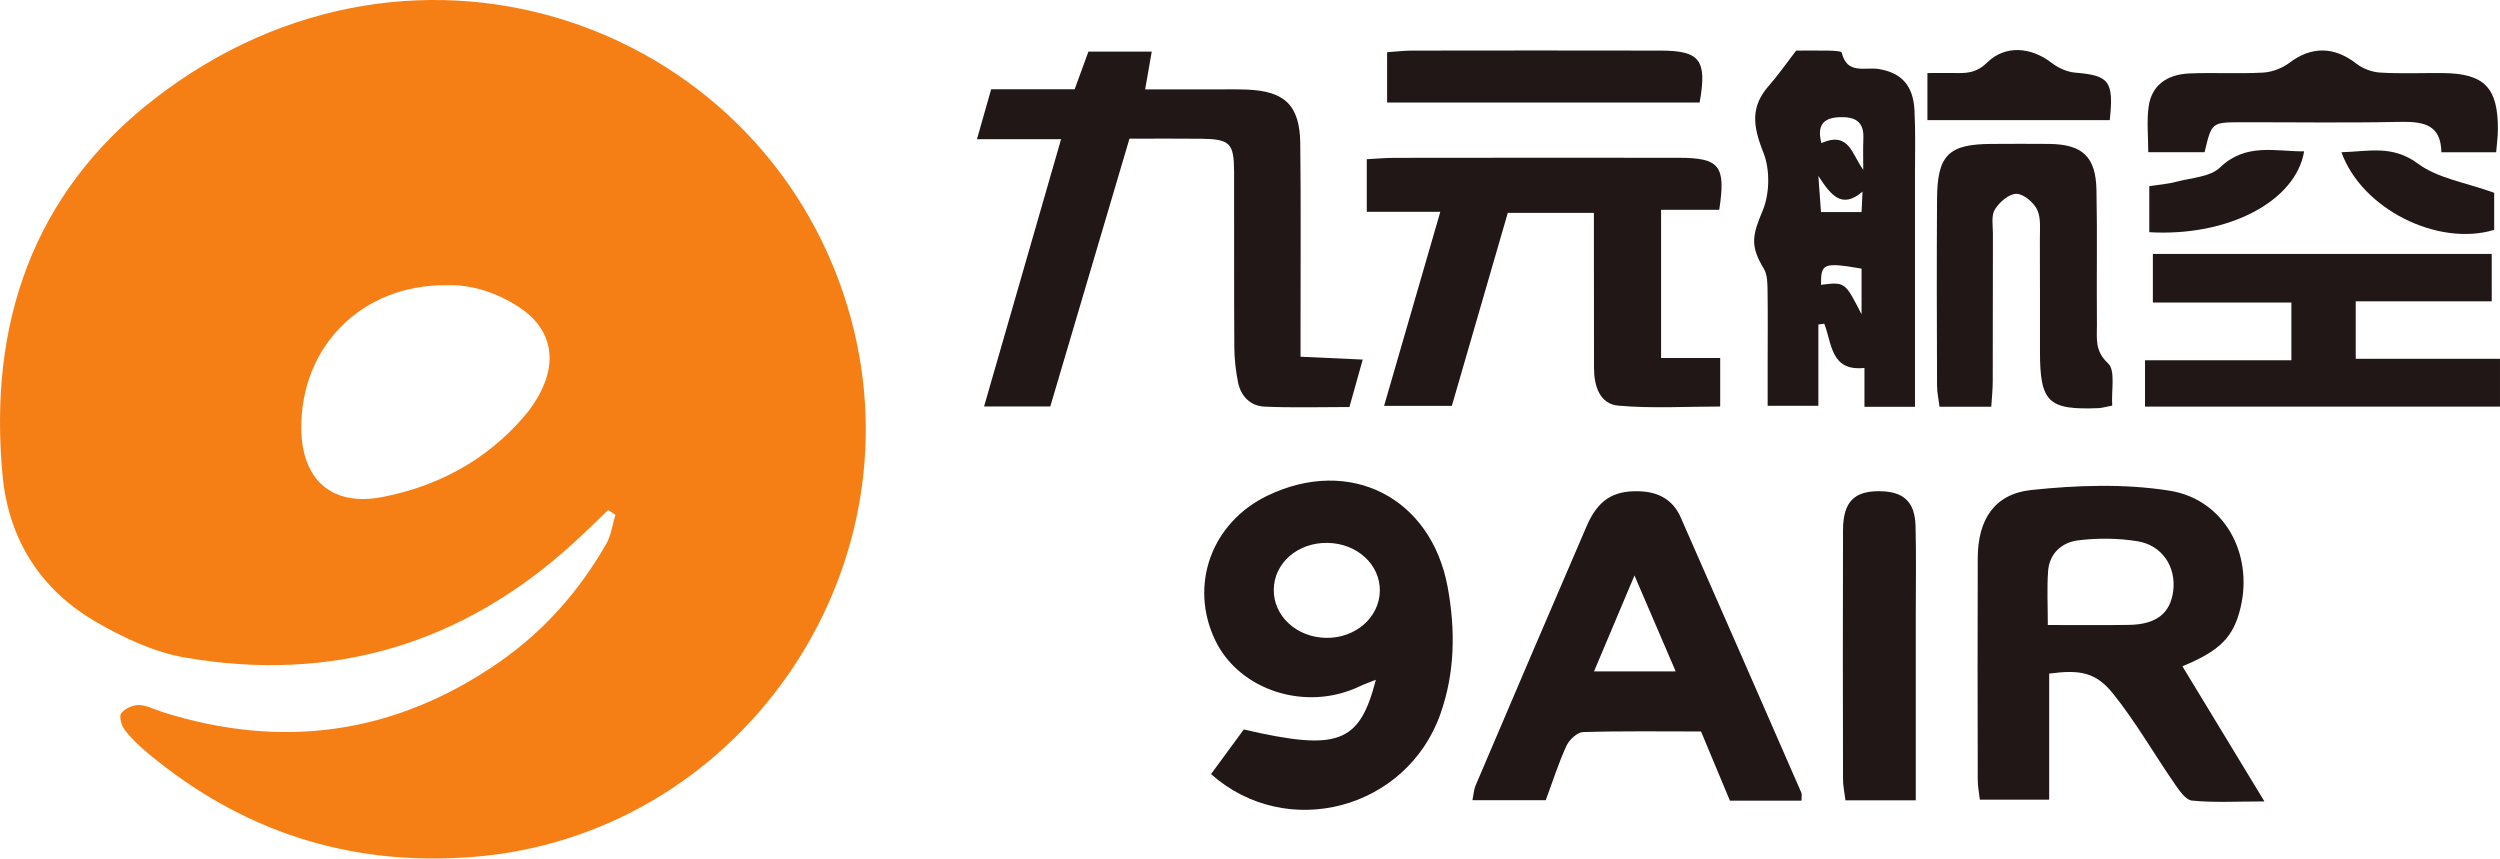 <?xml version="1.0" encoding="UTF-8"?>
<svg xmlns="http://www.w3.org/2000/svg" xmlns:xlink="http://www.w3.org/1999/xlink" width="171.81pt" height="59pt" viewBox="0 0 171.81 59" version="1.1">
<defs>
<clipPath id="clip1">
  <path d="M 147 17 L 171.809 17 L 171.809 28 L 147 28 Z M 147 17 "/>
</clipPath>
<clipPath id="clip2">
  <path d="M 147 3 L 171.809 3 L 171.809 11 L 147 11 Z M 147 3 "/>
</clipPath>
<clipPath id="clip3">
  <path d="M 160 10 L 171.809 10 L 171.809 17 L 160 17 Z M 160 10 "/>
</clipPath>
</defs>
<g id="surface1">
<path style=" stroke:none;fill-rule:nonzero;fill:rgb(96.205%,49.777%,8.516%);fill-opacity:1;" d="M 30.629 19.602 C 24.875 19.57 20.652 23.805 20.707 29.461 C 20.742 33.004 22.836 34.836 26.305 34.152 C 30.09 33.41 33.375 31.652 35.941 28.711 C 36.473 28.105 36.938 27.41 37.277 26.68 C 38.305 24.469 37.715 22.441 35.68 21.113 C 34.125 20.102 32.414 19.535 30.629 19.602 Z M 41.793 35.051 C 41.008 35.805 40.234 36.57 39.43 37.305 C 31.797 44.27 22.855 46.945 12.703 45.188 C 10.602 44.824 8.516 43.844 6.645 42.766 C 2.816 40.566 0.598 37.102 0.18 32.707 C -0.809 22.32 2.215 13.328 10.57 6.828 C 28.754 -7.312 53.078 1.863 58.492 21.934 C 63.242 39.555 50.641 57.496 32.453 58.895 C 24.016 59.547 16.625 57.145 10.156 51.758 C 9.582 51.277 9.023 50.75 8.57 50.16 C 8.344 49.867 8.168 49.227 8.332 49.016 C 8.578 48.691 9.137 48.441 9.559 48.453 C 10.098 48.465 10.629 48.766 11.164 48.934 C 19.414 51.539 27.141 50.461 34.266 45.535 C 37.352 43.406 39.797 40.633 41.664 37.379 C 42 36.785 42.09 36.051 42.293 35.383 C 42.125 35.273 41.961 35.16 41.793 35.051 "/>
<path style=" stroke:none;fill-rule:nonzero;fill:rgb(12.875%,9.155%,8.908%);fill-opacity:1;" d="M 74.801 3.547 C 76.258 3.547 77.621 3.547 79.152 3.547 C 79.012 4.363 78.879 5.121 78.699 6.145 C 80.336 6.145 81.871 6.145 83.41 6.145 C 84.164 6.145 84.918 6.129 85.668 6.156 C 88.285 6.25 89.324 7.23 89.359 9.844 C 89.41 13.984 89.375 18.129 89.379 22.273 C 89.379 22.949 89.379 23.629 89.379 24.516 C 90.836 24.582 92.113 24.641 93.652 24.711 C 93.336 25.844 93.055 26.836 92.738 27.973 C 90.734 27.973 88.812 28.031 86.898 27.945 C 85.945 27.902 85.281 27.242 85.086 26.289 C 84.926 25.496 84.832 24.676 84.828 23.867 C 84.801 19.848 84.824 15.832 84.812 11.816 C 84.805 9.824 84.531 9.559 82.516 9.535 C 80.949 9.516 79.387 9.531 77.621 9.531 C 75.805 15.668 74.004 21.77 72.18 27.934 C 70.672 27.934 69.266 27.934 67.629 27.934 C 69.406 21.77 71.129 15.777 72.922 9.566 C 70.895 9.566 69.156 9.566 67.141 9.566 C 67.496 8.316 67.789 7.285 68.117 6.133 C 70.109 6.133 71.969 6.133 73.855 6.133 C 74.184 5.238 74.461 4.484 74.801 3.547 "/>
<path style=" stroke:none;fill-rule:nonzero;fill:rgb(12.875%,9.155%,8.908%);fill-opacity:1;" d="M 140.734 42.953 C 142.723 42.953 144.512 42.973 146.301 42.945 C 148.188 42.918 149.156 42.156 149.352 40.609 C 149.559 38.961 148.602 37.469 146.887 37.195 C 145.551 36.98 144.145 36.969 142.805 37.137 C 141.715 37.273 140.84 38.023 140.754 39.246 C 140.668 40.41 140.734 41.582 140.734 42.953 Z M 149.984 45.789 C 151.812 48.801 153.59 51.727 155.621 55.078 C 153.672 55.078 152.148 55.172 150.648 55.02 C 150.199 54.977 149.746 54.297 149.422 53.824 C 148.004 51.77 146.762 49.586 145.203 47.652 C 144.02 46.18 142.91 46.016 140.828 46.293 C 140.828 49.117 140.828 51.973 140.828 54.957 C 139.164 54.957 137.691 54.957 136.062 54.957 C 136.016 54.531 135.918 54.055 135.918 53.582 C 135.906 48.504 135.902 43.422 135.918 38.344 C 135.926 35.738 137.047 33.949 139.586 33.676 C 142.723 33.344 145.984 33.23 149.086 33.719 C 152.848 34.312 154.852 38.031 153.988 41.723 C 153.512 43.773 152.582 44.719 149.984 45.789 "/>
<path style=" stroke:none;fill-rule:nonzero;fill:rgb(12.875%,9.155%,8.908%);fill-opacity:1;" d="M 91.137 43.836 C 93.156 43.867 94.797 42.434 94.828 40.613 C 94.855 38.797 93.262 37.336 91.223 37.309 C 89.184 37.281 87.562 38.691 87.539 40.516 C 87.512 42.332 89.105 43.805 91.137 43.836 Z M 83.227 53.199 C 83.984 52.168 84.75 51.125 85.477 50.133 C 91.965 51.633 93.426 51.098 94.555 46.719 C 94.09 46.906 93.73 47.027 93.395 47.188 C 89.742 48.914 85.191 47.457 83.527 44.027 C 81.691 40.23 83.25 35.91 87.129 34.051 C 92.77 31.355 98.348 34.18 99.488 40.34 C 100.031 43.277 99.996 46.219 98.992 49.062 C 96.676 55.621 88.441 57.828 83.227 53.199 "/>
<path style=" stroke:none;fill-rule:nonzero;fill:rgb(12.875%,9.155%,8.908%);fill-opacity:1;" d="M 115.16 46.141 C 114.188 43.871 113.348 41.922 112.328 39.551 C 111.293 42.004 110.445 44.004 109.547 46.141 C 111.535 46.141 113.188 46.141 115.16 46.141 Z M 123.805 55.027 C 122.125 55.027 120.57 55.027 118.887 55.027 C 118.238 53.477 117.594 51.926 116.902 50.27 C 114.168 50.27 111.48 50.23 108.797 50.312 C 108.395 50.324 107.844 50.84 107.652 51.258 C 107.105 52.445 106.711 53.699 106.23 54.992 C 104.555 54.992 102.949 54.992 101.191 54.992 C 101.27 54.625 101.285 54.27 101.414 53.969 C 103.945 48.031 106.477 42.094 109.035 36.172 C 109.816 34.359 110.863 33.707 112.648 33.762 C 113.949 33.797 114.961 34.328 115.5 35.547 C 118.277 41.852 121.039 48.164 123.797 54.48 C 123.844 54.582 123.805 54.719 123.805 55.027 "/>
<path style=" stroke:none;fill-rule:nonzero;fill:rgb(12.875%,9.155%,8.908%);fill-opacity:1;" d="M 114.156 24.605 C 115.504 24.605 116.789 24.605 118.219 24.605 C 118.219 25.777 118.219 26.746 118.219 27.938 C 115.914 27.938 113.559 28.082 111.23 27.879 C 109.934 27.77 109.551 26.527 109.547 25.301 C 109.539 22.477 109.539 19.656 109.539 16.832 C 109.539 16.148 109.539 15.465 109.539 14.629 C 107.578 14.629 105.73 14.629 103.621 14.629 C 102.371 18.941 101.09 23.367 99.777 27.891 C 98.266 27.891 96.797 27.891 95.121 27.891 C 96.41 23.434 97.66 19.121 98.984 14.555 C 97.234 14.555 95.652 14.555 93.93 14.555 C 93.93 13.246 93.93 12.164 93.93 10.941 C 94.613 10.906 95.219 10.848 95.832 10.848 C 102.344 10.84 108.855 10.836 115.371 10.844 C 118.18 10.848 118.621 11.391 118.152 14.418 C 116.902 14.418 115.617 14.418 114.156 14.418 C 114.156 17.871 114.156 21.133 114.156 24.605 "/>
<path style=" stroke:none;fill-rule:nonzero;fill:rgb(12.875%,9.155%,8.908%);fill-opacity:1;" d="M 128 13.168 C 126.594 14.375 125.844 13.453 124.965 12.09 C 125.047 13.219 125.094 13.867 125.145 14.574 C 126.16 14.574 127.008 14.574 127.934 14.574 C 127.953 14.129 127.973 13.773 128 13.168 Z M 127.934 18.461 C 125.312 18.016 125.137 18.09 125.148 19.574 C 126.797 19.367 126.797 19.367 127.934 21.605 C 127.934 20.449 127.934 19.441 127.934 18.461 Z M 128.051 11.664 C 128.051 10.934 128.027 10.207 128.059 9.48 C 128.102 8.285 127.402 8.012 126.391 8.055 C 125.25 8.105 124.875 8.668 125.172 9.832 C 127.105 8.988 127.27 10.645 128.051 11.664 Z M 124.965 22.301 C 124.965 24.105 124.965 25.91 124.965 27.887 C 123.828 27.887 122.812 27.887 121.48 27.887 C 121.48 27.008 121.48 26.094 121.48 25.18 C 121.48 23.426 121.5 21.668 121.473 19.91 C 121.465 19.426 121.457 18.863 121.223 18.477 C 120.23 16.844 120.453 16.121 121.148 14.449 C 121.625 13.297 121.648 11.645 121.188 10.488 C 120.434 8.598 120.312 7.301 121.582 5.871 C 122.203 5.168 122.734 4.391 123.438 3.477 C 124.086 3.477 124.895 3.465 125.699 3.48 C 126.004 3.488 126.547 3.508 126.574 3.621 C 126.934 5.145 128.168 4.594 129.102 4.742 C 130.664 4.996 131.48 5.859 131.57 7.566 C 131.648 9.07 131.605 10.578 131.605 12.086 C 131.605 16.664 131.605 21.246 131.605 25.828 C 131.605 26.504 131.605 27.176 131.605 27.957 C 130.336 27.957 129.301 27.957 128.133 27.957 C 128.133 27.062 128.133 26.27 128.133 25.285 C 125.809 25.535 125.906 23.617 125.371 22.246 C 125.234 22.266 125.102 22.281 124.965 22.301 "/>
<g clip-path="url(#clip1)" clip-rule="nonzero">
<path style=" stroke:none;fill-rule:nonzero;fill:rgb(12.875%,9.155%,8.908%);fill-opacity:1;" d="M 171.809 24.656 C 171.809 25.906 171.809 26.871 171.809 27.945 C 163.645 27.945 155.598 27.945 147.414 27.945 C 147.414 26.914 147.414 25.949 147.414 24.758 C 150.746 24.758 154.039 24.758 157.473 24.758 C 157.473 23.379 157.473 22.223 157.473 20.793 C 154.371 20.793 151.227 20.793 147.953 20.793 C 147.953 19.555 147.953 18.586 147.953 17.453 C 155.664 17.453 163.383 17.453 171.242 17.453 C 171.242 18.484 171.242 19.5 171.242 20.707 C 168.094 20.707 165.055 20.707 161.895 20.707 C 161.895 22.051 161.895 23.211 161.895 24.656 C 165.168 24.656 168.438 24.656 171.809 24.656 "/>
</g>
<path style=" stroke:none;fill-rule:nonzero;fill:rgb(12.875%,9.155%,8.908%);fill-opacity:1;" d="M 145.16 27.875 C 144.609 27.98 144.43 28.039 144.246 28.047 C 140.762 28.191 140.199 27.652 140.195 24.168 C 140.191 21.594 140.203 19.023 140.188 16.453 C 140.184 15.766 140.277 14.996 140.004 14.414 C 139.762 13.91 139.066 13.324 138.574 13.32 C 138.066 13.32 137.402 13.895 137.098 14.391 C 136.836 14.812 136.961 15.488 136.961 16.051 C 136.949 19.438 136.961 22.824 136.949 26.211 C 136.949 26.758 136.887 27.305 136.848 27.953 C 135.621 27.953 134.523 27.953 133.289 27.953 C 133.23 27.441 133.121 26.969 133.121 26.488 C 133.105 22.227 133.094 17.961 133.121 13.695 C 133.137 10.648 133.906 9.898 136.898 9.891 C 138.215 9.887 139.527 9.875 140.844 9.891 C 143.121 9.922 144.035 10.766 144.078 13.074 C 144.141 16.148 144.078 19.223 144.109 22.293 C 144.117 23.227 143.938 24.105 144.875 24.973 C 145.395 25.449 145.09 26.828 145.16 27.875 "/>
<path style=" stroke:none;fill-rule:nonzero;fill:rgb(12.875%,9.155%,8.908%);fill-opacity:1;" d="M 131.66 55.004 C 129.93 55.004 128.445 55.004 126.828 55.004 C 126.77 54.512 126.66 54.035 126.66 53.559 C 126.648 47.852 126.641 42.148 126.66 36.441 C 126.664 34.492 127.422 33.734 129.195 33.758 C 130.828 33.777 131.605 34.492 131.645 36.168 C 131.695 38.172 131.66 40.18 131.66 42.188 C 131.66 46.379 131.66 50.574 131.66 55.004 "/>
<g clip-path="url(#clip2)" clip-rule="nonzero">
<path style=" stroke:none;fill-rule:nonzero;fill:rgb(12.875%,9.155%,8.908%);fill-opacity:1;" d="M 171.547 10.465 C 170.27 10.465 169.098 10.465 167.781 10.465 C 167.754 8.414 166.352 8.344 164.723 8.379 C 161.148 8.453 157.578 8.395 154.008 8.402 C 151.992 8.406 151.992 8.418 151.508 10.461 C 150.305 10.461 149.074 10.461 147.637 10.461 C 147.637 9.387 147.523 8.336 147.664 7.32 C 147.863 5.906 148.867 5.117 150.469 5.047 C 152.156 4.977 153.855 5.082 155.539 4.988 C 156.152 4.953 156.84 4.691 157.332 4.32 C 158.852 3.168 160.41 3.184 161.953 4.383 C 162.395 4.723 163.02 4.957 163.578 4.988 C 165.016 5.074 166.461 5.008 167.898 5.023 C 170.738 5.047 171.688 6.031 171.664 8.926 C 171.66 9.41 171.594 9.895 171.547 10.465 "/>
</g>
<path style=" stroke:none;fill-rule:nonzero;fill:rgb(12.875%,9.155%,8.908%);fill-opacity:1;" d="M 95.328 7.047 C 95.328 5.824 95.328 4.773 95.328 3.59 C 95.941 3.547 96.484 3.477 97.027 3.477 C 102.723 3.469 108.418 3.465 114.113 3.477 C 116.836 3.48 117.328 4.125 116.805 7.047 C 109.723 7.047 102.617 7.047 95.328 7.047 "/>
<path style=" stroke:none;fill-rule:nonzero;fill:rgb(12.875%,9.155%,8.908%);fill-opacity:1;" d="M 132.461 8.254 C 132.461 7.203 132.461 6.23 132.461 5.02 C 133.234 5.02 133.902 5.008 134.57 5.02 C 135.336 5.035 135.941 4.914 136.566 4.297 C 137.809 3.078 139.574 3.223 141.008 4.328 C 141.453 4.672 142.059 4.945 142.613 4.992 C 144.953 5.188 145.277 5.562 144.992 8.254 C 140.859 8.254 136.711 8.254 132.461 8.254 "/>
<path style=" stroke:none;fill-rule:nonzero;fill:rgb(12.875%,9.155%,8.908%);fill-opacity:1;" d="M 147.707 15.957 C 147.707 14.855 147.707 13.879 147.707 12.793 C 148.391 12.688 149.008 12.645 149.598 12.484 C 150.613 12.215 151.887 12.164 152.566 11.512 C 154.348 9.801 156.344 10.414 158.348 10.402 C 157.777 13.84 153.117 16.277 147.707 15.957 "/>
<g clip-path="url(#clip3)" clip-rule="nonzero">
<path style=" stroke:none;fill-rule:nonzero;fill:rgb(12.875%,9.155%,8.908%);fill-opacity:1;" d="M 171.41 13.25 C 171.41 13.98 171.41 14.898 171.41 15.797 C 167.547 16.969 162.312 14.371 160.914 10.461 C 162.758 10.418 164.398 9.934 166.172 11.246 C 167.539 12.262 169.457 12.539 171.41 13.25 "/>
</g>
</g>
</svg>
